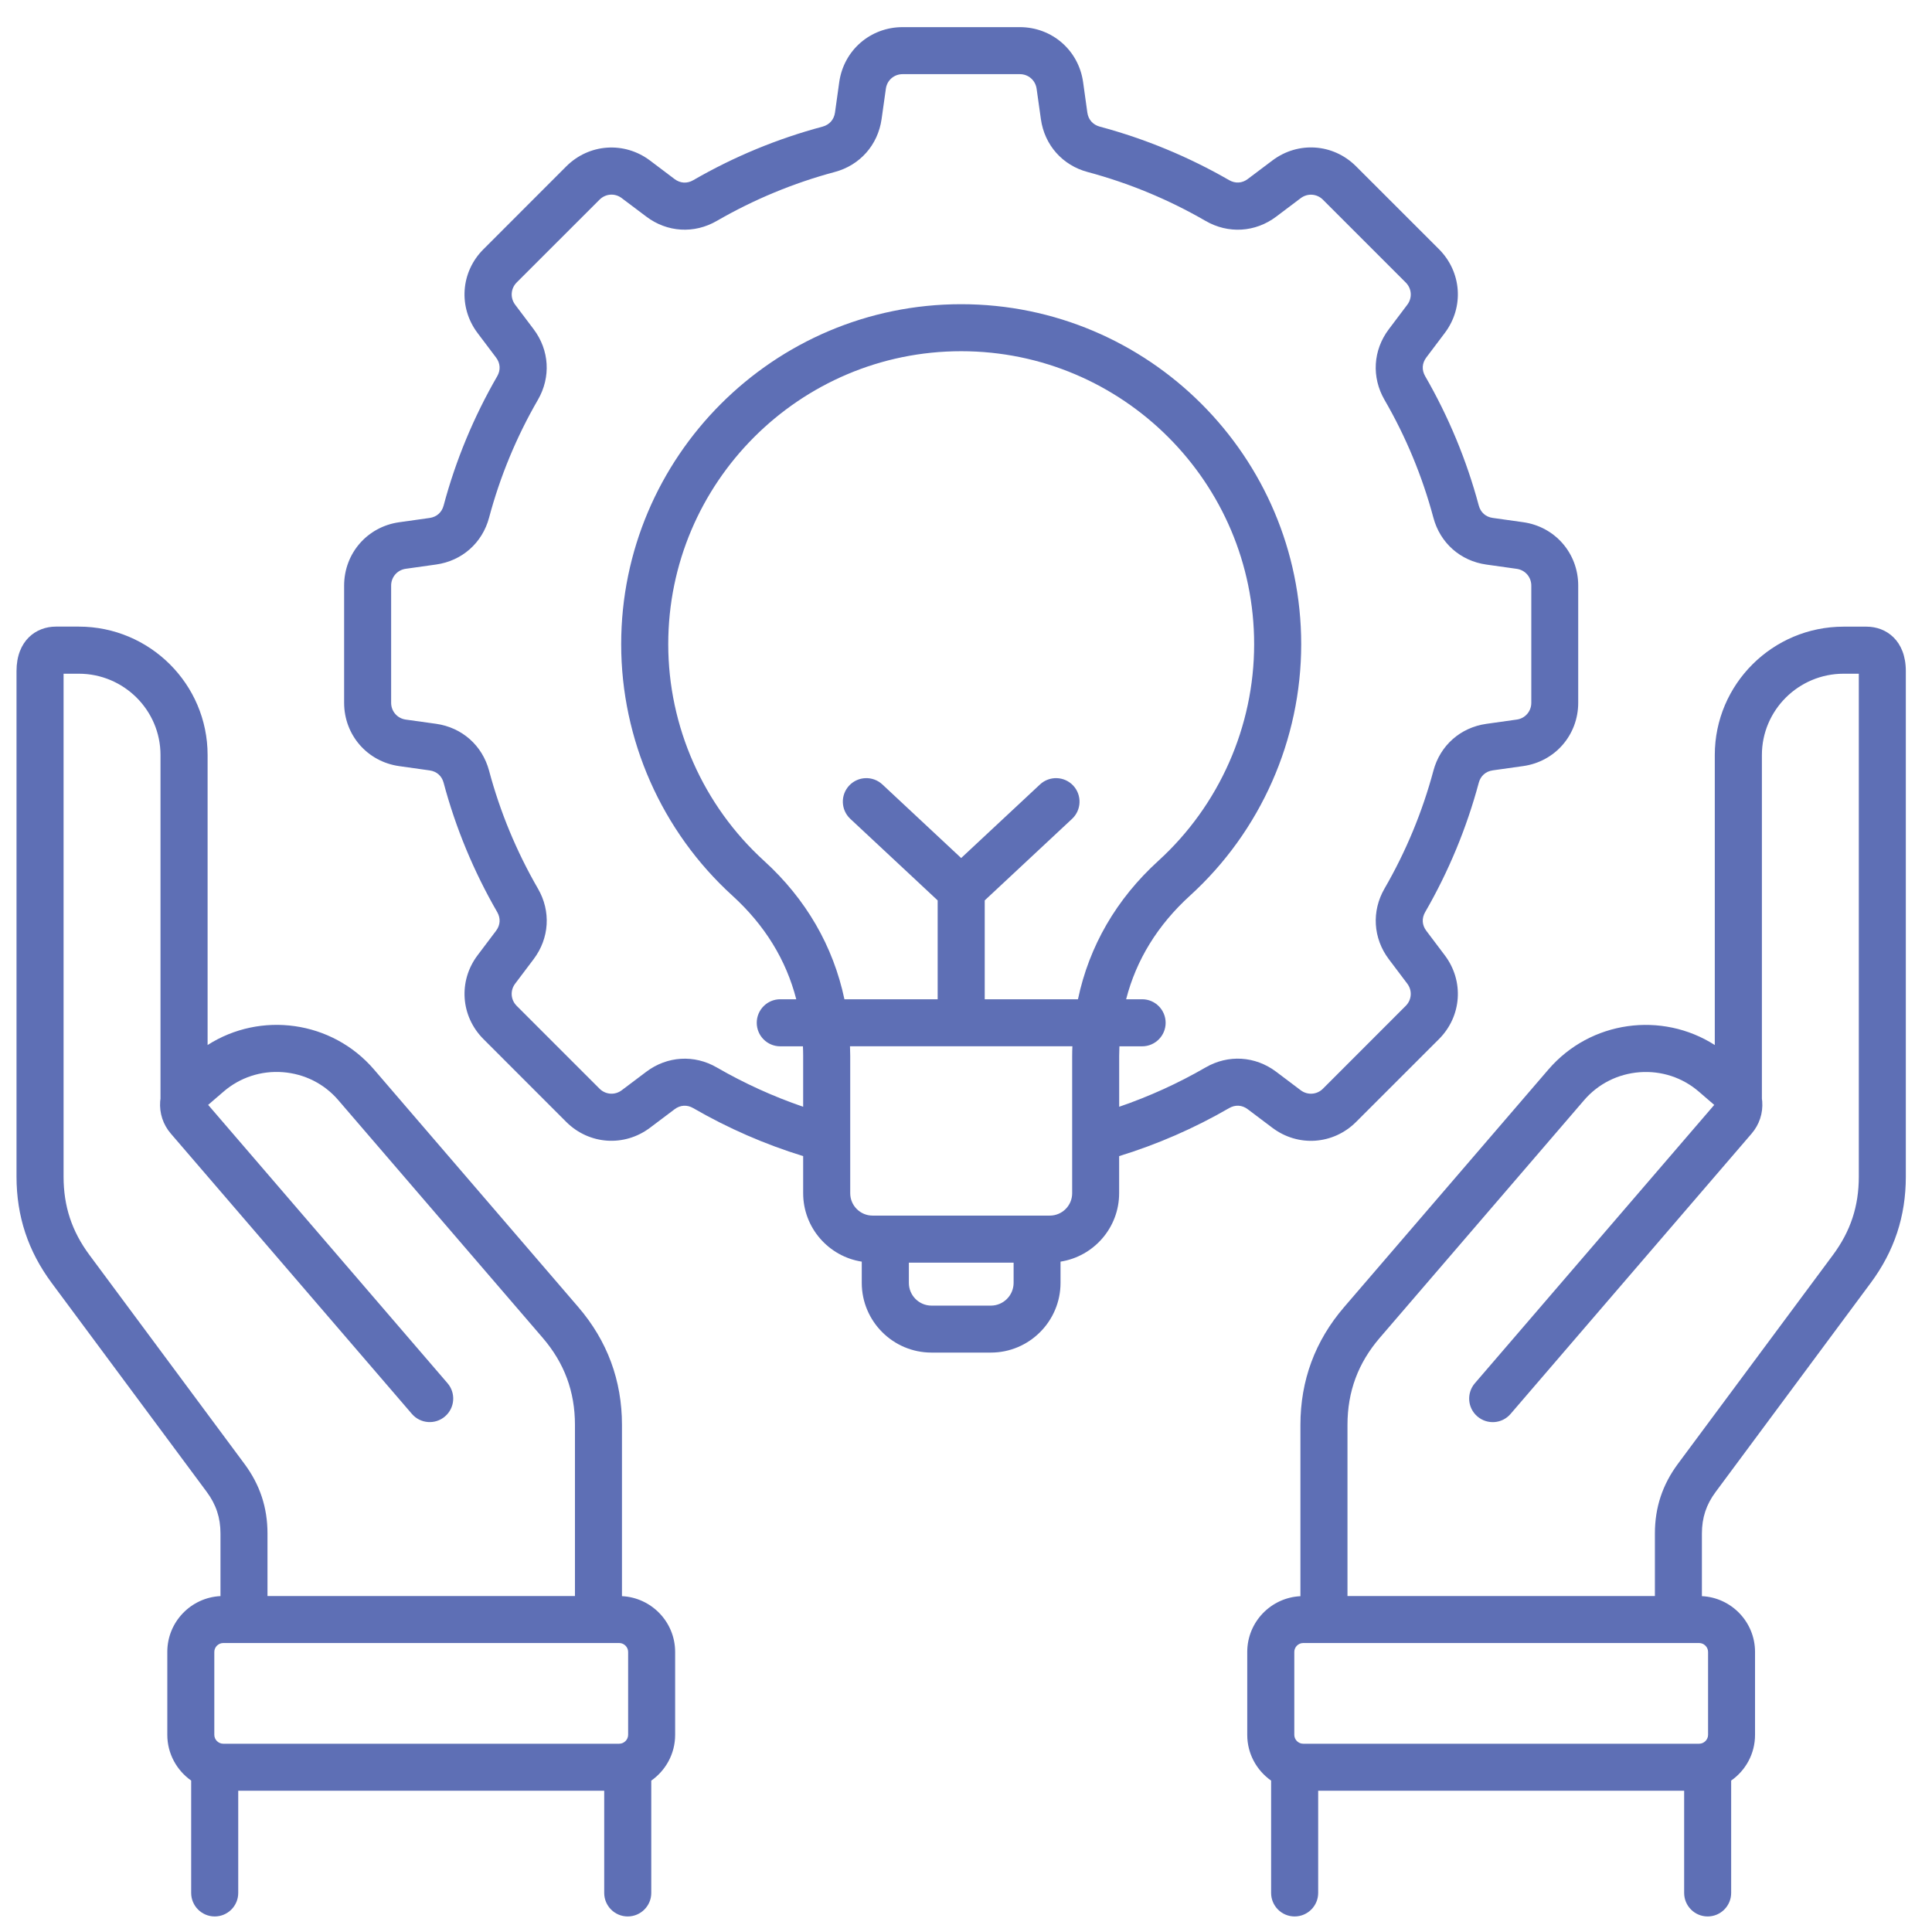 <svg xmlns="http://www.w3.org/2000/svg" width="42" height="42" viewBox="0 0 42 42" fill="none"><path d="M27.66 24.517C28.219 24.939 28.985 24.885 29.48 24.39L31.282 22.589C31.777 22.094 31.831 21.328 31.409 20.768L31.007 20.235C30.913 20.111 30.904 19.963 30.982 19.828C31.492 18.945 31.884 17.999 32.147 17.017C32.187 16.867 32.298 16.769 32.451 16.747L33.112 16.654C33.806 16.557 34.309 15.977 34.309 15.277V12.729C34.309 12.029 33.806 11.449 33.112 11.352L32.451 11.259C32.298 11.238 32.187 11.139 32.147 10.989C31.884 10.006 31.492 9.061 30.982 8.178C30.904 8.043 30.913 7.896 31.007 7.771L31.409 7.238C31.831 6.678 31.777 5.913 31.282 5.417L29.48 3.616C28.985 3.12 28.219 3.067 27.66 3.489L27.126 3.891C27.003 3.985 26.854 3.993 26.72 3.916C25.838 3.408 24.892 3.016 23.909 2.753C23.759 2.712 23.66 2.602 23.638 2.448L23.546 1.787C23.449 1.093 22.87 0.59 22.169 0.59H19.622C18.921 0.59 18.342 1.093 18.244 1.787L18.152 2.447C18.13 2.601 18.031 2.712 17.882 2.753C16.899 3.015 15.953 3.407 15.071 3.917C14.937 3.995 14.789 3.986 14.665 3.893L14.131 3.49C13.571 3.069 12.806 3.122 12.31 3.617L10.509 5.419C10.013 5.914 9.96 6.68 10.382 7.24L10.784 7.773C10.878 7.897 10.886 8.045 10.809 8.179C10.299 9.062 9.906 10.007 9.644 10.99C9.604 11.14 9.493 11.238 9.34 11.26L8.679 11.353C7.985 11.45 7.481 12.03 7.481 12.73V15.278C7.481 15.978 7.985 16.558 8.679 16.655L9.34 16.748C9.493 16.769 9.605 16.868 9.644 17.017C9.906 18 10.299 18.945 10.809 19.828C10.886 19.962 10.878 20.11 10.784 20.234L10.382 20.767C9.96 21.327 10.014 22.092 10.509 22.588L12.31 24.39C12.806 24.884 13.571 24.938 14.131 24.516L14.665 24.114C14.788 24.021 14.937 24.012 15.071 24.09C15.826 24.527 16.629 24.877 17.46 25.133V25.939C17.46 26.691 18.014 27.315 18.734 27.427V27.888C18.734 28.724 19.414 29.404 20.25 29.404H21.54C22.375 29.404 23.055 28.724 23.055 27.888V27.427C23.776 27.314 24.329 26.691 24.329 25.939V25.133C25.162 24.877 25.964 24.527 26.719 24.09C26.853 24.012 27.001 24.02 27.125 24.114L27.66 24.517ZM21.54 28.383H20.251C19.979 28.383 19.758 28.162 19.758 27.89V27.449H22.035V27.89C22.034 28.162 21.812 28.383 21.54 28.383ZM23.308 25.94C23.308 26.208 23.09 26.426 22.822 26.426H18.969C18.701 26.426 18.483 26.208 18.483 25.94V22.951C18.483 22.882 18.48 22.814 18.478 22.745H23.313C23.31 22.813 23.308 22.881 23.308 22.951V25.94ZM21.407 19.574L23.306 17.801C23.512 17.608 23.523 17.285 23.331 17.078C23.138 16.872 22.814 16.861 22.608 17.054L20.895 18.653L19.183 17.054C18.976 16.861 18.653 16.872 18.46 17.078C18.267 17.285 18.279 17.608 18.485 17.801L20.384 19.574V21.723H18.357C18.114 20.57 17.523 19.545 16.61 18.714C15.286 17.509 14.527 15.793 14.527 14.004C14.527 10.492 17.384 7.635 20.895 7.635C24.407 7.635 27.264 10.492 27.264 14.004C27.264 15.793 26.505 17.509 25.181 18.714C24.268 19.545 23.677 20.569 23.434 21.723H21.407V19.574ZM26.207 23.206C25.611 23.551 24.981 23.837 24.33 24.06V22.952C24.33 22.883 24.333 22.814 24.335 22.746H24.829C25.111 22.746 25.34 22.517 25.34 22.235C25.34 21.952 25.111 21.723 24.829 21.723H24.481C24.702 20.865 25.166 20.111 25.869 19.471C27.406 18.073 28.287 16.081 28.287 14.005C28.287 9.929 24.971 6.613 20.895 6.613C16.82 6.613 13.504 9.929 13.504 14.005C13.504 16.081 14.385 18.073 15.922 19.471C16.625 20.111 17.089 20.865 17.31 21.723H16.962C16.68 21.723 16.451 21.952 16.451 22.235C16.451 22.517 16.68 22.746 16.962 22.746H17.455C17.458 22.814 17.46 22.882 17.46 22.952V24.06C16.809 23.837 16.181 23.551 15.583 23.206C15.092 22.921 14.504 22.957 14.05 23.299L13.516 23.701C13.368 23.813 13.165 23.798 13.034 23.668L11.232 21.866C11.101 21.735 11.087 21.532 11.199 21.384L11.601 20.851C11.944 20.396 11.98 19.808 11.694 19.317C11.229 18.512 10.871 17.65 10.632 16.754C10.485 16.205 10.044 15.815 9.481 15.735L8.82 15.643C8.636 15.617 8.503 15.463 8.503 15.278V12.73C8.503 12.544 8.637 12.391 8.82 12.365L9.481 12.272C10.044 12.193 10.485 11.803 10.632 11.254C10.871 10.358 11.228 9.496 11.694 8.691C11.979 8.198 11.943 7.611 11.601 7.157L11.199 6.624C11.088 6.475 11.101 6.273 11.232 6.141L13.034 4.34C13.165 4.209 13.368 4.194 13.516 4.307L14.05 4.709C14.504 5.052 15.092 5.087 15.583 4.802C16.388 4.337 17.25 3.979 18.146 3.739C18.695 3.593 19.085 3.151 19.165 2.589L19.258 1.929C19.283 1.744 19.437 1.612 19.622 1.612H22.17C22.356 1.612 22.509 1.745 22.535 1.929L22.628 2.59C22.707 3.153 23.097 3.594 23.646 3.74C24.542 3.98 25.404 4.337 26.209 4.803C26.701 5.087 27.289 5.052 27.743 4.71L28.276 4.308C28.425 4.196 28.628 4.21 28.759 4.341L30.56 6.142C30.691 6.273 30.706 6.476 30.593 6.625L30.191 7.158C29.849 7.612 29.813 8.199 30.098 8.692C30.564 9.496 30.921 10.358 31.161 11.255C31.307 11.804 31.749 12.194 32.311 12.273L32.972 12.366C33.157 12.392 33.289 12.545 33.289 12.731V15.279C33.289 15.464 33.156 15.618 32.972 15.643L32.311 15.736C31.748 15.816 31.307 16.206 31.161 16.755C30.921 17.65 30.564 18.512 30.098 19.317C29.814 19.808 29.849 20.396 30.191 20.851L30.593 21.384C30.705 21.532 30.691 21.735 30.56 21.866L28.759 23.668C28.628 23.799 28.425 23.813 28.276 23.701L27.743 23.299C27.287 22.956 26.7 22.92 26.207 23.206ZM40.578 13.623H40.077C38.534 13.623 37.278 14.875 37.278 16.413V22.718C36.128 21.982 34.577 22.185 33.661 23.25L29.22 28.415C28.589 29.148 28.27 30.01 28.27 30.977V34.7C27.627 34.731 27.114 35.262 27.114 35.912V37.715C27.114 38.126 27.32 38.489 27.633 38.709V41.151C27.633 41.433 27.862 41.662 28.144 41.662C28.426 41.662 28.656 41.433 28.656 41.151V38.929H36.612V41.151C36.612 41.433 36.841 41.662 37.123 41.662C37.405 41.662 37.634 41.433 37.634 41.151V38.708C37.948 38.489 38.153 38.125 38.153 37.714V35.911C38.153 35.261 37.639 34.73 36.998 34.699V33.337C36.998 32.995 37.092 32.708 37.297 32.433L40.666 27.892C41.181 27.199 41.431 26.441 41.431 25.578V14.59C41.431 13.922 41.003 13.623 40.578 13.623ZM37.132 35.911V37.714C37.132 37.818 37.044 37.907 36.939 37.907H28.329C28.225 37.907 28.137 37.819 28.137 37.714V35.911C28.137 35.807 28.224 35.718 28.329 35.718H36.94C37.044 35.719 37.132 35.807 37.132 35.911ZM40.409 25.578C40.409 26.223 40.23 26.765 39.846 27.283L36.476 31.823C36.14 32.277 35.976 32.772 35.976 33.337V34.697H29.293V30.977C29.293 30.252 29.523 29.632 29.996 29.082L34.437 23.917C34.744 23.56 35.173 23.345 35.645 23.309C36.116 23.274 36.573 23.423 36.93 23.73L37.266 24.02L32.062 30.071C31.878 30.285 31.902 30.608 32.117 30.792C32.331 30.976 32.654 30.953 32.838 30.738L38.078 24.644C38.246 24.449 38.329 24.199 38.309 23.941C38.307 23.922 38.305 23.904 38.302 23.886V16.414C38.302 15.439 39.099 14.646 40.079 14.646H40.409V25.578ZM13.521 34.699V30.976C13.521 30.009 13.202 29.148 12.571 28.414L8.13 23.249C7.214 22.184 5.663 21.981 4.513 22.718V16.412C4.513 14.874 3.257 13.622 1.713 13.622H1.213C0.788 13.622 0.359 13.921 0.359 14.589V25.577C0.359 26.441 0.61 27.198 1.125 27.892L4.494 32.432C4.697 32.706 4.793 32.993 4.793 33.336V34.698C4.15 34.729 3.637 35.26 3.637 35.91V37.713C3.637 38.125 3.844 38.488 4.156 38.708V41.151C4.156 41.433 4.386 41.662 4.668 41.662C4.95 41.662 5.179 41.433 5.179 41.151V38.929H13.135V41.151C13.135 41.433 13.364 41.662 13.646 41.662C13.928 41.662 14.158 41.433 14.158 41.151V38.709C14.471 38.489 14.677 38.126 14.677 37.715V35.912C14.677 35.262 14.164 34.731 13.521 34.699ZM1.945 27.283C1.561 26.765 1.382 26.223 1.382 25.578V14.646H1.713C2.692 14.646 3.489 15.439 3.489 16.413V23.885C3.487 23.904 3.484 23.922 3.482 23.94C3.463 24.199 3.545 24.448 3.713 24.643L8.954 30.737C9.138 30.951 9.461 30.976 9.675 30.791C9.889 30.607 9.913 30.284 9.729 30.07L4.525 24.019L4.862 23.729C5.219 23.422 5.676 23.273 6.147 23.308C6.619 23.344 7.048 23.559 7.354 23.916L11.796 29.081C12.269 29.631 12.499 30.251 12.499 30.976V34.696H5.815V33.337C5.815 32.772 5.651 32.277 5.314 31.823L1.945 27.283ZM4.659 35.911C4.659 35.807 4.747 35.718 4.852 35.718H13.462C13.566 35.718 13.655 35.806 13.655 35.911V37.714C13.655 37.818 13.567 37.907 13.462 37.907H4.852C4.748 37.907 4.659 37.819 4.659 37.714V35.911Z" fill="#5E6FB5"></path></svg>